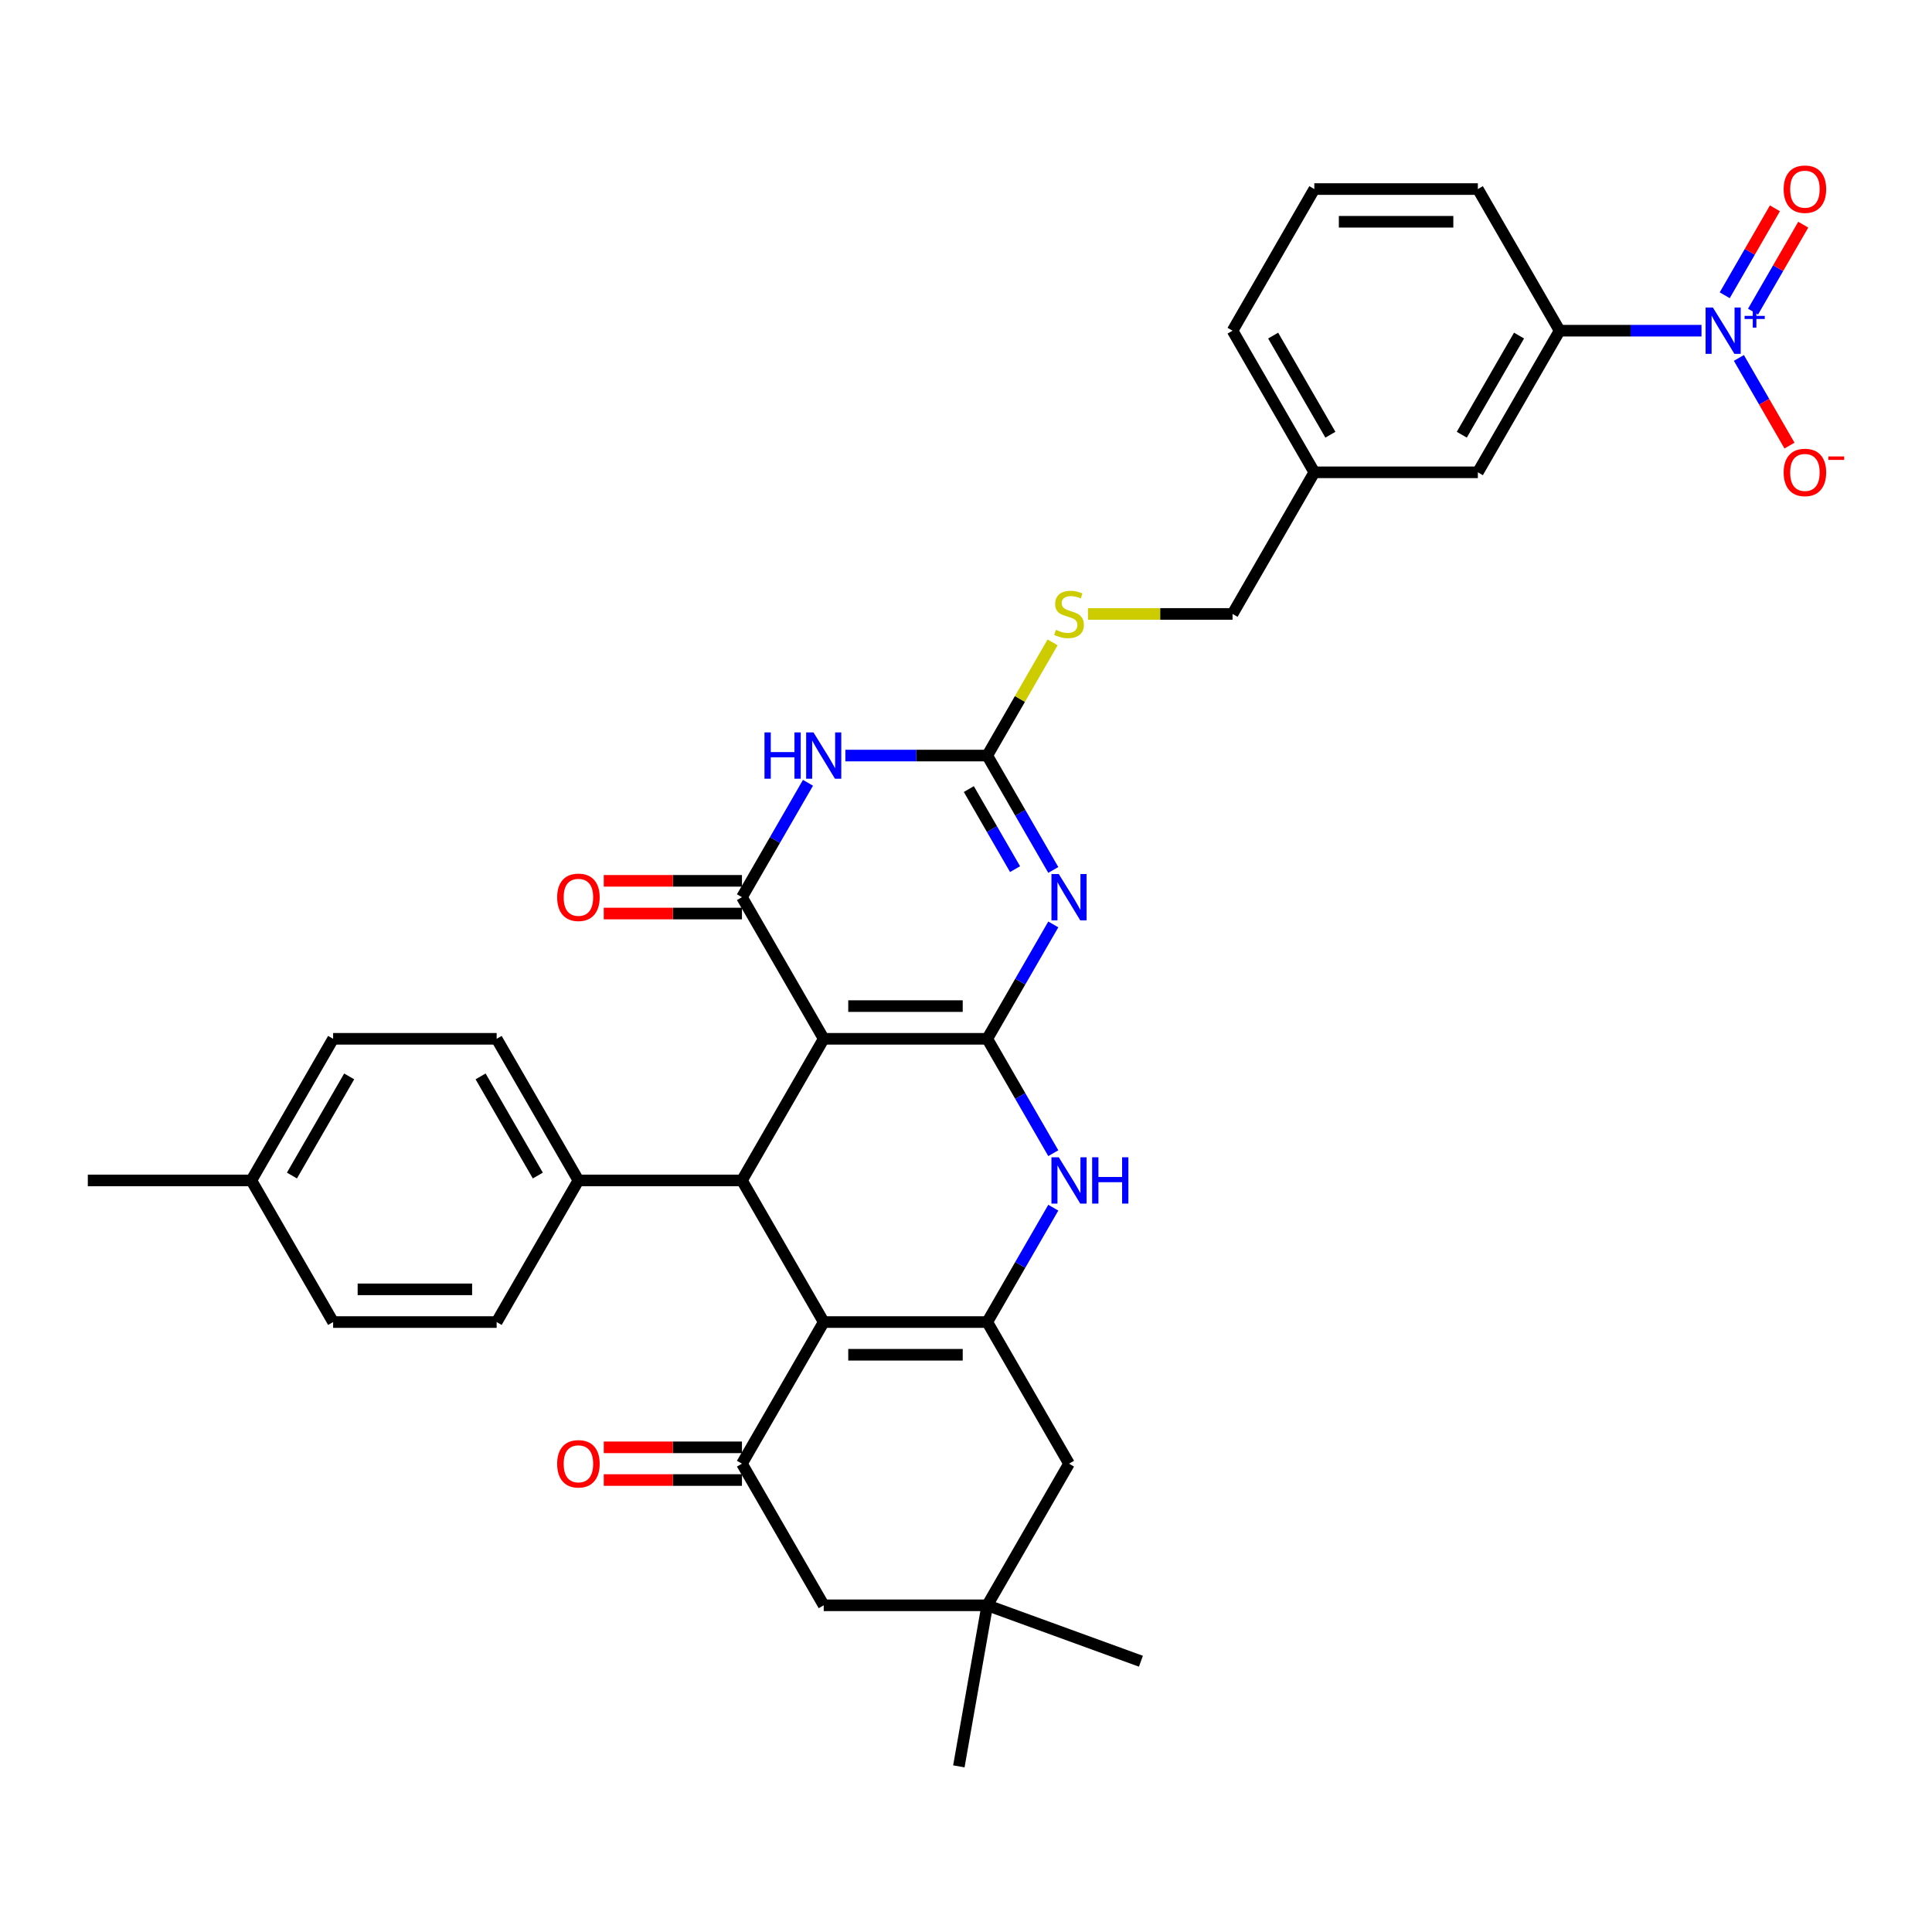 <?xml version='1.0' encoding='iso-8859-1'?>
<svg version='1.1' baseProfile='full'
              xmlns='http://www.w3.org/2000/svg'
                      xmlns:rdkit='http://www.rdkit.org/xml'
                      xmlns:xlink='http://www.w3.org/1999/xlink'
                  xml:space='preserve'
width='1000px' height='1000px' viewBox='0 0 1000 1000'>
<!-- END OF HEADER -->
<rect style='opacity:1.0;fill:#FFFFFF;stroke:none' width='1000' height='1000' x='0' y='0'> </rect>
<path class='bond-0' d='M 511,537.686 L 426.355,537.686' style='fill:none;fill-rule:evenodd;stroke:#000000;stroke-width:6px;stroke-linecap:butt;stroke-linejoin:miter;stroke-opacity:1' />
<path class='bond-0' d='M 498.303,520.757 L 439.052,520.757' style='fill:none;fill-rule:evenodd;stroke:#000000;stroke-width:6px;stroke-linecap:butt;stroke-linejoin:miter;stroke-opacity:1' />
<path class='bond-1' d='M 511,537.686 L 528.09,508.084' style='fill:none;fill-rule:evenodd;stroke:#000000;stroke-width:6px;stroke-linecap:butt;stroke-linejoin:miter;stroke-opacity:1' />
<path class='bond-1' d='M 528.09,508.084 L 545.181,478.483' style='fill:none;fill-rule:evenodd;stroke:#0000FF;stroke-width:6px;stroke-linecap:butt;stroke-linejoin:miter;stroke-opacity:1' />
<path class='bond-8' d='M 511,537.686 L 528.09,567.287' style='fill:none;fill-rule:evenodd;stroke:#000000;stroke-width:6px;stroke-linecap:butt;stroke-linejoin:miter;stroke-opacity:1' />
<path class='bond-8' d='M 528.09,567.287 L 545.181,596.888' style='fill:none;fill-rule:evenodd;stroke:#0000FF;stroke-width:6px;stroke-linecap:butt;stroke-linejoin:miter;stroke-opacity:1' />
<path class='bond-2' d='M 426.355,537.686 L 384.033,464.381' style='fill:none;fill-rule:evenodd;stroke:#000000;stroke-width:6px;stroke-linecap:butt;stroke-linejoin:miter;stroke-opacity:1' />
<path class='bond-6' d='M 426.355,537.686 L 384.033,610.99' style='fill:none;fill-rule:evenodd;stroke:#000000;stroke-width:6px;stroke-linecap:butt;stroke-linejoin:miter;stroke-opacity:1' />
<path class='bond-7' d='M 545.181,450.279 L 528.09,420.678' style='fill:none;fill-rule:evenodd;stroke:#0000FF;stroke-width:6px;stroke-linecap:butt;stroke-linejoin:miter;stroke-opacity:1' />
<path class='bond-7' d='M 528.09,420.678 L 511,391.077' style='fill:none;fill-rule:evenodd;stroke:#000000;stroke-width:6px;stroke-linecap:butt;stroke-linejoin:miter;stroke-opacity:1' />
<path class='bond-7' d='M 525.393,449.863 L 513.43,429.143' style='fill:none;fill-rule:evenodd;stroke:#0000FF;stroke-width:6px;stroke-linecap:butt;stroke-linejoin:miter;stroke-opacity:1' />
<path class='bond-7' d='M 513.43,429.143 L 501.466,408.422' style='fill:none;fill-rule:evenodd;stroke:#000000;stroke-width:6px;stroke-linecap:butt;stroke-linejoin:miter;stroke-opacity:1' />
<path class='bond-18' d='M 384.033,455.917 L 348.271,455.917' style='fill:none;fill-rule:evenodd;stroke:#000000;stroke-width:6px;stroke-linecap:butt;stroke-linejoin:miter;stroke-opacity:1' />
<path class='bond-18' d='M 348.271,455.917 L 312.508,455.917' style='fill:none;fill-rule:evenodd;stroke:#FF0000;stroke-width:6px;stroke-linecap:butt;stroke-linejoin:miter;stroke-opacity:1' />
<path class='bond-18' d='M 384.033,472.846 L 348.271,472.846' style='fill:none;fill-rule:evenodd;stroke:#000000;stroke-width:6px;stroke-linecap:butt;stroke-linejoin:miter;stroke-opacity:1' />
<path class='bond-18' d='M 348.271,472.846 L 312.508,472.846' style='fill:none;fill-rule:evenodd;stroke:#FF0000;stroke-width:6px;stroke-linecap:butt;stroke-linejoin:miter;stroke-opacity:1' />
<path class='bond-36' d='M 384.033,464.381 L 401.123,434.78' style='fill:none;fill-rule:evenodd;stroke:#000000;stroke-width:6px;stroke-linecap:butt;stroke-linejoin:miter;stroke-opacity:1' />
<path class='bond-36' d='M 401.123,434.78 L 418.214,405.179' style='fill:none;fill-rule:evenodd;stroke:#0000FF;stroke-width:6px;stroke-linecap:butt;stroke-linejoin:miter;stroke-opacity:1' />
<path class='bond-3' d='M 426.355,684.294 L 511,684.294' style='fill:none;fill-rule:evenodd;stroke:#000000;stroke-width:6px;stroke-linecap:butt;stroke-linejoin:miter;stroke-opacity:1' />
<path class='bond-3' d='M 439.052,701.223 L 498.303,701.223' style='fill:none;fill-rule:evenodd;stroke:#000000;stroke-width:6px;stroke-linecap:butt;stroke-linejoin:miter;stroke-opacity:1' />
<path class='bond-10' d='M 426.355,684.294 L 384.033,757.599' style='fill:none;fill-rule:evenodd;stroke:#000000;stroke-width:6px;stroke-linecap:butt;stroke-linejoin:miter;stroke-opacity:1' />
<path class='bond-35' d='M 426.355,684.294 L 384.033,610.99' style='fill:none;fill-rule:evenodd;stroke:#000000;stroke-width:6px;stroke-linecap:butt;stroke-linejoin:miter;stroke-opacity:1' />
<path class='bond-4' d='M 437.562,391.077 L 474.281,391.077' style='fill:none;fill-rule:evenodd;stroke:#0000FF;stroke-width:6px;stroke-linecap:butt;stroke-linejoin:miter;stroke-opacity:1' />
<path class='bond-4' d='M 474.281,391.077 L 511,391.077' style='fill:none;fill-rule:evenodd;stroke:#000000;stroke-width:6px;stroke-linecap:butt;stroke-linejoin:miter;stroke-opacity:1' />
<path class='bond-5' d='M 511,684.294 L 528.09,654.693' style='fill:none;fill-rule:evenodd;stroke:#000000;stroke-width:6px;stroke-linecap:butt;stroke-linejoin:miter;stroke-opacity:1' />
<path class='bond-5' d='M 528.09,654.693 L 545.181,625.092' style='fill:none;fill-rule:evenodd;stroke:#0000FF;stroke-width:6px;stroke-linecap:butt;stroke-linejoin:miter;stroke-opacity:1' />
<path class='bond-12' d='M 511,684.294 L 553.322,757.599' style='fill:none;fill-rule:evenodd;stroke:#000000;stroke-width:6px;stroke-linecap:butt;stroke-linejoin:miter;stroke-opacity:1' />
<path class='bond-15' d='M 384.033,610.99 L 299.388,610.99' style='fill:none;fill-rule:evenodd;stroke:#000000;stroke-width:6px;stroke-linecap:butt;stroke-linejoin:miter;stroke-opacity:1' />
<path class='bond-17' d='M 511,391.077 L 527.914,361.78' style='fill:none;fill-rule:evenodd;stroke:#000000;stroke-width:6px;stroke-linecap:butt;stroke-linejoin:miter;stroke-opacity:1' />
<path class='bond-17' d='M 527.914,361.78 L 544.829,332.484' style='fill:none;fill-rule:evenodd;stroke:#CCCC00;stroke-width:6px;stroke-linecap:butt;stroke-linejoin:miter;stroke-opacity:1' />
<path class='bond-9' d='M 880.694,171.164 L 843.975,171.164' style='fill:none;fill-rule:evenodd;stroke:#0000FF;stroke-width:6px;stroke-linecap:butt;stroke-linejoin:miter;stroke-opacity:1' />
<path class='bond-9' d='M 843.975,171.164 L 807.256,171.164' style='fill:none;fill-rule:evenodd;stroke:#000000;stroke-width:6px;stroke-linecap:butt;stroke-linejoin:miter;stroke-opacity:1' />
<path class='bond-16' d='M 900.043,185.265 L 913.141,207.952' style='fill:none;fill-rule:evenodd;stroke:#0000FF;stroke-width:6px;stroke-linecap:butt;stroke-linejoin:miter;stroke-opacity:1' />
<path class='bond-16' d='M 913.141,207.952 L 926.238,230.638' style='fill:none;fill-rule:evenodd;stroke:#FF0000;stroke-width:6px;stroke-linecap:butt;stroke-linejoin:miter;stroke-opacity:1' />
<path class='bond-19' d='M 907.373,161.294 L 920.363,138.794' style='fill:none;fill-rule:evenodd;stroke:#0000FF;stroke-width:6px;stroke-linecap:butt;stroke-linejoin:miter;stroke-opacity:1' />
<path class='bond-19' d='M 920.363,138.794 L 933.354,116.294' style='fill:none;fill-rule:evenodd;stroke:#FF0000;stroke-width:6px;stroke-linecap:butt;stroke-linejoin:miter;stroke-opacity:1' />
<path class='bond-19' d='M 892.712,152.83 L 905.703,130.33' style='fill:none;fill-rule:evenodd;stroke:#0000FF;stroke-width:6px;stroke-linecap:butt;stroke-linejoin:miter;stroke-opacity:1' />
<path class='bond-19' d='M 905.703,130.33 L 918.693,107.83' style='fill:none;fill-rule:evenodd;stroke:#FF0000;stroke-width:6px;stroke-linecap:butt;stroke-linejoin:miter;stroke-opacity:1' />
<path class='bond-20' d='M 384.033,749.134 L 348.271,749.134' style='fill:none;fill-rule:evenodd;stroke:#000000;stroke-width:6px;stroke-linecap:butt;stroke-linejoin:miter;stroke-opacity:1' />
<path class='bond-20' d='M 348.271,749.134 L 312.508,749.134' style='fill:none;fill-rule:evenodd;stroke:#FF0000;stroke-width:6px;stroke-linecap:butt;stroke-linejoin:miter;stroke-opacity:1' />
<path class='bond-20' d='M 384.033,766.063 L 348.271,766.063' style='fill:none;fill-rule:evenodd;stroke:#000000;stroke-width:6px;stroke-linecap:butt;stroke-linejoin:miter;stroke-opacity:1' />
<path class='bond-20' d='M 348.271,766.063 L 312.508,766.063' style='fill:none;fill-rule:evenodd;stroke:#FF0000;stroke-width:6px;stroke-linecap:butt;stroke-linejoin:miter;stroke-opacity:1' />
<path class='bond-37' d='M 384.033,757.599 L 426.355,830.903' style='fill:none;fill-rule:evenodd;stroke:#000000;stroke-width:6px;stroke-linecap:butt;stroke-linejoin:miter;stroke-opacity:1' />
<path class='bond-11' d='M 807.256,171.164 L 764.934,244.468' style='fill:none;fill-rule:evenodd;stroke:#000000;stroke-width:6px;stroke-linecap:butt;stroke-linejoin:miter;stroke-opacity:1' />
<path class='bond-11' d='M 786.247,173.695 L 756.621,225.008' style='fill:none;fill-rule:evenodd;stroke:#000000;stroke-width:6px;stroke-linecap:butt;stroke-linejoin:miter;stroke-opacity:1' />
<path class='bond-39' d='M 807.256,171.164 L 764.934,97.859' style='fill:none;fill-rule:evenodd;stroke:#000000;stroke-width:6px;stroke-linecap:butt;stroke-linejoin:miter;stroke-opacity:1' />
<path class='bond-13' d='M 553.322,757.599 L 511,830.903' style='fill:none;fill-rule:evenodd;stroke:#000000;stroke-width:6px;stroke-linecap:butt;stroke-linejoin:miter;stroke-opacity:1' />
<path class='bond-14' d='M 511,830.903 L 426.355,830.903' style='fill:none;fill-rule:evenodd;stroke:#000000;stroke-width:6px;stroke-linecap:butt;stroke-linejoin:miter;stroke-opacity:1' />
<path class='bond-30' d='M 511,830.903 L 590.54,859.853' style='fill:none;fill-rule:evenodd;stroke:#000000;stroke-width:6px;stroke-linecap:butt;stroke-linejoin:miter;stroke-opacity:1' />
<path class='bond-31' d='M 511,830.903 L 496.302,914.262' style='fill:none;fill-rule:evenodd;stroke:#000000;stroke-width:6px;stroke-linecap:butt;stroke-linejoin:miter;stroke-opacity:1' />
<path class='bond-22' d='M 299.388,610.99 L 257.066,537.686' style='fill:none;fill-rule:evenodd;stroke:#000000;stroke-width:6px;stroke-linecap:butt;stroke-linejoin:miter;stroke-opacity:1' />
<path class='bond-22' d='M 278.379,608.459 L 248.754,557.146' style='fill:none;fill-rule:evenodd;stroke:#000000;stroke-width:6px;stroke-linecap:butt;stroke-linejoin:miter;stroke-opacity:1' />
<path class='bond-23' d='M 299.388,610.99 L 257.066,684.294' style='fill:none;fill-rule:evenodd;stroke:#000000;stroke-width:6px;stroke-linecap:butt;stroke-linejoin:miter;stroke-opacity:1' />
<path class='bond-25' d='M 563.124,317.772 L 600.546,317.772' style='fill:none;fill-rule:evenodd;stroke:#CCCC00;stroke-width:6px;stroke-linecap:butt;stroke-linejoin:miter;stroke-opacity:1' />
<path class='bond-25' d='M 600.546,317.772 L 637.967,317.772' style='fill:none;fill-rule:evenodd;stroke:#000000;stroke-width:6px;stroke-linecap:butt;stroke-linejoin:miter;stroke-opacity:1' />
<path class='bond-21' d='M 764.934,244.468 L 680.289,244.468' style='fill:none;fill-rule:evenodd;stroke:#000000;stroke-width:6px;stroke-linecap:butt;stroke-linejoin:miter;stroke-opacity:1' />
<path class='bond-26' d='M 257.066,537.686 L 172.422,537.686' style='fill:none;fill-rule:evenodd;stroke:#000000;stroke-width:6px;stroke-linecap:butt;stroke-linejoin:miter;stroke-opacity:1' />
<path class='bond-27' d='M 257.066,684.294 L 172.422,684.294' style='fill:none;fill-rule:evenodd;stroke:#000000;stroke-width:6px;stroke-linecap:butt;stroke-linejoin:miter;stroke-opacity:1' />
<path class='bond-27' d='M 244.369,667.366 L 185.118,667.366' style='fill:none;fill-rule:evenodd;stroke:#000000;stroke-width:6px;stroke-linecap:butt;stroke-linejoin:miter;stroke-opacity:1' />
<path class='bond-24' d='M 680.289,244.468 L 637.967,317.772' style='fill:none;fill-rule:evenodd;stroke:#000000;stroke-width:6px;stroke-linecap:butt;stroke-linejoin:miter;stroke-opacity:1' />
<path class='bond-33' d='M 680.289,244.468 L 637.967,171.164' style='fill:none;fill-rule:evenodd;stroke:#000000;stroke-width:6px;stroke-linecap:butt;stroke-linejoin:miter;stroke-opacity:1' />
<path class='bond-33' d='M 688.602,225.008 L 658.976,173.695' style='fill:none;fill-rule:evenodd;stroke:#000000;stroke-width:6px;stroke-linecap:butt;stroke-linejoin:miter;stroke-opacity:1' />
<path class='bond-38' d='M 172.422,537.686 L 130.099,610.99' style='fill:none;fill-rule:evenodd;stroke:#000000;stroke-width:6px;stroke-linecap:butt;stroke-linejoin:miter;stroke-opacity:1' />
<path class='bond-38' d='M 180.734,557.146 L 151.108,608.459' style='fill:none;fill-rule:evenodd;stroke:#000000;stroke-width:6px;stroke-linecap:butt;stroke-linejoin:miter;stroke-opacity:1' />
<path class='bond-28' d='M 172.422,684.294 L 130.099,610.99' style='fill:none;fill-rule:evenodd;stroke:#000000;stroke-width:6px;stroke-linecap:butt;stroke-linejoin:miter;stroke-opacity:1' />
<path class='bond-34' d='M 130.099,610.99 L 45.455,610.99' style='fill:none;fill-rule:evenodd;stroke:#000000;stroke-width:6px;stroke-linecap:butt;stroke-linejoin:miter;stroke-opacity:1' />
<path class='bond-29' d='M 764.934,97.859 L 680.289,97.859' style='fill:none;fill-rule:evenodd;stroke:#000000;stroke-width:6px;stroke-linecap:butt;stroke-linejoin:miter;stroke-opacity:1' />
<path class='bond-29' d='M 752.237,114.788 L 692.986,114.788' style='fill:none;fill-rule:evenodd;stroke:#000000;stroke-width:6px;stroke-linecap:butt;stroke-linejoin:miter;stroke-opacity:1' />
<path class='bond-32' d='M 680.289,97.859 L 637.967,171.164' style='fill:none;fill-rule:evenodd;stroke:#000000;stroke-width:6px;stroke-linecap:butt;stroke-linejoin:miter;stroke-opacity:1' />
<path  class='atom-2' d='M 548.024 452.396
L 555.879 465.092
Q 556.657 466.345, 557.91 468.613
Q 559.163 470.882, 559.231 471.017
L 559.231 452.396
L 562.413 452.396
L 562.413 476.367
L 559.129 476.367
L 550.698 462.485
Q 549.717 460.86, 548.667 458.998
Q 547.651 457.136, 547.346 456.56
L 547.346 476.367
L 544.232 476.367
L 544.232 452.396
L 548.024 452.396
' fill='#0000FF'/>
<path  class='atom-5' d='M 395.697 379.091
L 398.948 379.091
L 398.948 389.282
L 411.204 389.282
L 411.204 379.091
L 414.454 379.091
L 414.454 403.062
L 411.204 403.062
L 411.204 391.991
L 398.948 391.991
L 398.948 403.062
L 395.697 403.062
L 395.697 379.091
' fill='#0000FF'/>
<path  class='atom-5' d='M 421.057 379.091
L 428.912 391.788
Q 429.69 393.041, 430.943 395.309
Q 432.196 397.578, 432.264 397.713
L 432.264 379.091
L 435.446 379.091
L 435.446 403.062
L 432.162 403.062
L 423.731 389.181
Q 422.75 387.556, 421.7 385.693
Q 420.684 383.831, 420.38 383.256
L 420.38 403.062
L 417.265 403.062
L 417.265 379.091
L 421.057 379.091
' fill='#0000FF'/>
<path  class='atom-9' d='M 548.024 599.004
L 555.879 611.701
Q 556.657 612.954, 557.91 615.222
Q 559.163 617.491, 559.231 617.626
L 559.231 599.004
L 562.413 599.004
L 562.413 622.976
L 559.129 622.976
L 550.698 609.094
Q 549.717 607.469, 548.667 605.607
Q 547.651 603.744, 547.346 603.169
L 547.346 622.976
L 544.232 622.976
L 544.232 599.004
L 548.024 599.004
' fill='#0000FF'/>
<path  class='atom-9' d='M 565.291 599.004
L 568.542 599.004
L 568.542 609.196
L 580.798 609.196
L 580.798 599.004
L 584.048 599.004
L 584.048 622.976
L 580.798 622.976
L 580.798 611.904
L 568.542 611.904
L 568.542 622.976
L 565.291 622.976
L 565.291 599.004
' fill='#0000FF'/>
<path  class='atom-10' d='M 886.602 159.178
L 894.457 171.875
Q 895.236 173.127, 896.489 175.396
Q 897.741 177.664, 897.809 177.8
L 897.809 159.178
L 900.992 159.178
L 900.992 183.149
L 897.708 183.149
L 889.277 169.268
Q 888.295 167.642, 887.246 165.78
Q 886.23 163.918, 885.925 163.342
L 885.925 183.149
L 882.81 183.149
L 882.81 159.178
L 886.602 159.178
' fill='#0000FF'/>
<path  class='atom-10' d='M 903.003 163.499
L 907.226 163.499
L 907.226 159.052
L 909.103 159.052
L 909.103 163.499
L 913.439 163.499
L 913.439 165.108
L 909.103 165.108
L 909.103 169.577
L 907.226 169.577
L 907.226 165.108
L 903.003 165.108
L 903.003 163.499
' fill='#0000FF'/>
<path  class='atom-17' d='M 923.219 244.536
Q 923.219 238.78, 926.064 235.563
Q 928.908 232.347, 934.223 232.347
Q 939.539 232.347, 942.383 235.563
Q 945.227 238.78, 945.227 244.536
Q 945.227 250.359, 942.349 253.677
Q 939.471 256.962, 934.223 256.962
Q 928.941 256.962, 926.064 253.677
Q 923.219 250.393, 923.219 244.536
M 934.223 254.253
Q 937.88 254.253, 939.844 251.815
Q 941.841 249.344, 941.841 244.536
Q 941.841 239.829, 939.844 237.459
Q 937.88 235.055, 934.223 235.055
Q 930.567 235.055, 928.569 237.426
Q 926.605 239.796, 926.605 244.536
Q 926.605 249.377, 928.569 251.815
Q 930.567 254.253, 934.223 254.253
' fill='#FF0000'/>
<path  class='atom-17' d='M 946.344 236.259
L 954.545 236.259
L 954.545 238.047
L 946.344 238.047
L 946.344 236.259
' fill='#FF0000'/>
<path  class='atom-18' d='M 546.551 326
Q 546.822 326.101, 547.939 326.575
Q 549.056 327.049, 550.275 327.354
Q 551.528 327.625, 552.747 327.625
Q 555.015 327.625, 556.336 326.542
Q 557.656 325.424, 557.656 323.494
Q 557.656 322.174, 556.979 321.361
Q 556.336 320.549, 555.32 320.109
Q 554.304 319.668, 552.611 319.161
Q 550.478 318.517, 549.192 317.908
Q 547.939 317.298, 547.025 316.012
Q 546.145 314.725, 546.145 312.558
Q 546.145 309.545, 548.176 307.683
Q 550.241 305.821, 554.304 305.821
Q 557.081 305.821, 560.229 307.141
L 559.451 309.748
Q 556.573 308.563, 554.406 308.563
Q 552.07 308.563, 550.783 309.545
Q 549.496 310.493, 549.53 312.152
Q 549.53 313.439, 550.174 314.217
Q 550.851 314.996, 551.799 315.436
Q 552.781 315.876, 554.406 316.384
Q 556.573 317.061, 557.859 317.739
Q 559.146 318.416, 560.06 319.804
Q 561.008 321.158, 561.008 323.494
Q 561.008 326.812, 558.774 328.607
Q 556.573 330.368, 552.882 330.368
Q 550.749 330.368, 549.124 329.893
Q 547.533 329.453, 545.637 328.675
L 546.551 326
' fill='#CCCC00'/>
<path  class='atom-19' d='M 288.385 464.449
Q 288.385 458.693, 291.229 455.477
Q 294.073 452.26, 299.388 452.26
Q 304.704 452.26, 307.548 455.477
Q 310.392 458.693, 310.392 464.449
Q 310.392 470.272, 307.514 473.591
Q 304.636 476.875, 299.388 476.875
Q 294.107 476.875, 291.229 473.591
Q 288.385 470.306, 288.385 464.449
M 299.388 474.166
Q 303.045 474.166, 305.009 471.728
Q 307.006 469.257, 307.006 464.449
Q 307.006 459.743, 305.009 457.373
Q 303.045 454.969, 299.388 454.969
Q 295.732 454.969, 293.734 457.339
Q 291.77 459.709, 291.77 464.449
Q 291.77 469.291, 293.734 471.728
Q 295.732 474.166, 299.388 474.166
' fill='#FF0000'/>
<path  class='atom-20' d='M 923.219 97.927
Q 923.219 92.171, 926.064 88.954
Q 928.908 85.738, 934.223 85.738
Q 939.539 85.738, 942.383 88.954
Q 945.227 92.171, 945.227 97.927
Q 945.227 103.75, 942.349 107.068
Q 939.471 110.353, 934.223 110.353
Q 928.941 110.353, 926.064 107.068
Q 923.219 103.784, 923.219 97.927
M 934.223 107.644
Q 937.88 107.644, 939.844 105.206
Q 941.841 102.735, 941.841 97.927
Q 941.841 93.221, 939.844 90.851
Q 937.88 88.447, 934.223 88.447
Q 930.567 88.447, 928.569 90.817
Q 926.605 93.187, 926.605 97.927
Q 926.605 102.769, 928.569 105.206
Q 930.567 107.644, 934.223 107.644
' fill='#FF0000'/>
<path  class='atom-21' d='M 288.385 757.667
Q 288.385 751.911, 291.229 748.694
Q 294.073 745.478, 299.388 745.478
Q 304.704 745.478, 307.548 748.694
Q 310.392 751.911, 310.392 757.667
Q 310.392 763.49, 307.514 766.808
Q 304.636 770.092, 299.388 770.092
Q 294.107 770.092, 291.229 766.808
Q 288.385 763.524, 288.385 757.667
M 299.388 767.384
Q 303.045 767.384, 305.009 764.946
Q 307.006 762.474, 307.006 757.667
Q 307.006 752.96, 305.009 750.59
Q 303.045 748.186, 299.388 748.186
Q 295.732 748.186, 293.734 750.556
Q 291.77 752.926, 291.77 757.667
Q 291.77 762.508, 293.734 764.946
Q 295.732 767.384, 299.388 767.384
' fill='#FF0000'/>
</svg>
